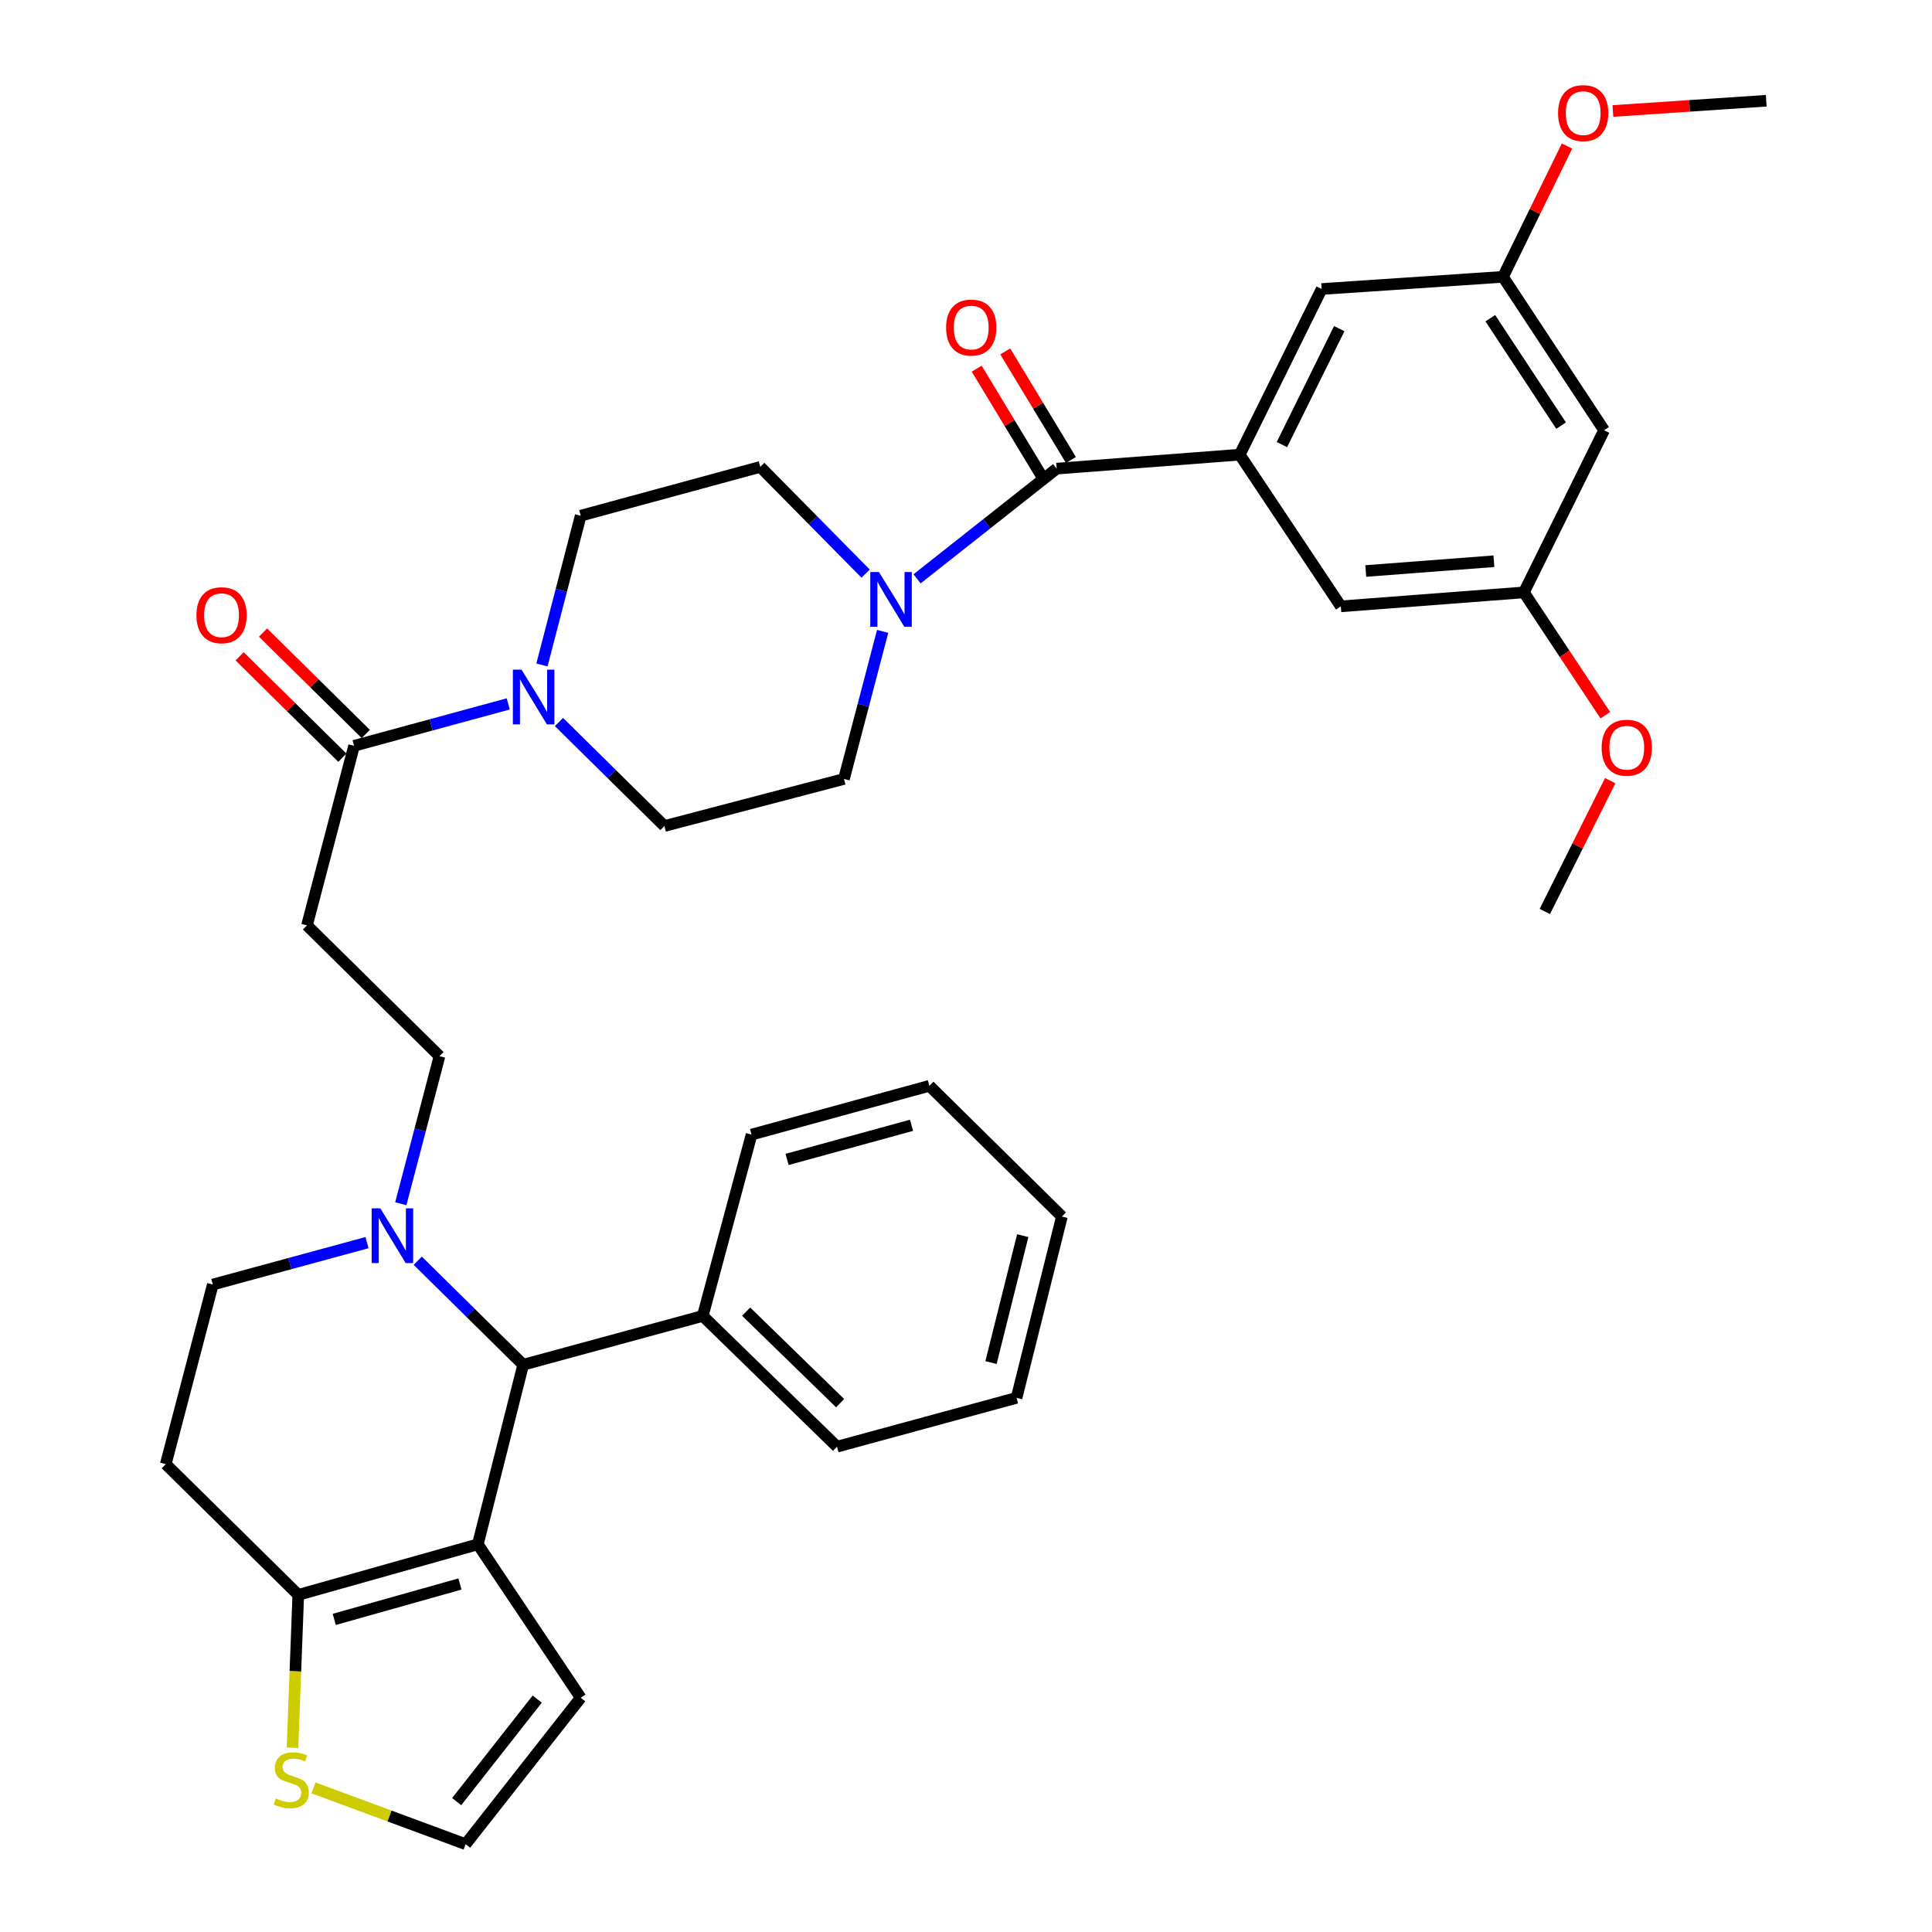 <?xml version='1.0' encoding='iso-8859-1'?>
<svg version='1.1' baseProfile='full'
              xmlns='http://www.w3.org/2000/svg'
                      xmlns:rdkit='http://www.rdkit.org/xml'
                      xmlns:xlink='http://www.w3.org/1999/xlink'
                  xml:space='preserve'
width='1000px' height='1000px' viewBox='0 0 1000 1000'>
<!-- END OF HEADER -->
<rect style='opacity:1.0;fill:#FFFFFF;stroke:none' width='1000' height='1000' x='0' y='0'> </rect>
<path class='bond-0' d='M 641.679,235.335 L 684.084,149.593' style='fill:none;fill-rule:evenodd;stroke:#000000;stroke-width:6px;stroke-linecap:butt;stroke-linejoin:miter;stroke-opacity:1' />
<path class='bond-0' d='M 663.512,230.126 L 693.196,170.107' style='fill:none;fill-rule:evenodd;stroke:#000000;stroke-width:6px;stroke-linecap:butt;stroke-linejoin:miter;stroke-opacity:1' />
<path class='bond-1' d='M 641.679,235.335 L 694.019,313.846' style='fill:none;fill-rule:evenodd;stroke:#000000;stroke-width:6px;stroke-linecap:butt;stroke-linejoin:miter;stroke-opacity:1' />
<path class='bond-2' d='M 641.679,235.335 L 546.923,242.556' style='fill:none;fill-rule:evenodd;stroke:#000000;stroke-width:6px;stroke-linecap:butt;stroke-linejoin:miter;stroke-opacity:1' />
<path class='bond-3' d='M 448.051,296.916 L 420.783,269.285' style='fill:none;fill-rule:evenodd;stroke:#0000FF;stroke-width:6px;stroke-linecap:butt;stroke-linejoin:miter;stroke-opacity:1' />
<path class='bond-3' d='M 420.783,269.285 L 393.516,241.654' style='fill:none;fill-rule:evenodd;stroke:#000000;stroke-width:6px;stroke-linecap:butt;stroke-linejoin:miter;stroke-opacity:1' />
<path class='bond-4' d='M 474.671,299.604 L 510.797,271.08' style='fill:none;fill-rule:evenodd;stroke:#0000FF;stroke-width:6px;stroke-linecap:butt;stroke-linejoin:miter;stroke-opacity:1' />
<path class='bond-4' d='M 510.797,271.08 L 546.923,242.556' style='fill:none;fill-rule:evenodd;stroke:#000000;stroke-width:6px;stroke-linecap:butt;stroke-linejoin:miter;stroke-opacity:1' />
<path class='bond-5' d='M 456.858,326.802 L 446.845,364.993' style='fill:none;fill-rule:evenodd;stroke:#0000FF;stroke-width:6px;stroke-linecap:butt;stroke-linejoin:miter;stroke-opacity:1' />
<path class='bond-5' d='M 446.845,364.993 L 436.832,403.184' style='fill:none;fill-rule:evenodd;stroke:#000000;stroke-width:6px;stroke-linecap:butt;stroke-linejoin:miter;stroke-opacity:1' />
<path class='bond-6' d='M 554.307,238.088 L 537.309,209.99' style='fill:none;fill-rule:evenodd;stroke:#000000;stroke-width:6px;stroke-linecap:butt;stroke-linejoin:miter;stroke-opacity:1' />
<path class='bond-6' d='M 537.309,209.99 L 520.31,181.891' style='fill:none;fill-rule:evenodd;stroke:#FF0000;stroke-width:6px;stroke-linecap:butt;stroke-linejoin:miter;stroke-opacity:1' />
<path class='bond-6' d='M 539.538,247.023 L 522.539,218.925' style='fill:none;fill-rule:evenodd;stroke:#000000;stroke-width:6px;stroke-linecap:butt;stroke-linejoin:miter;stroke-opacity:1' />
<path class='bond-6' d='M 522.539,218.925 L 505.541,190.826' style='fill:none;fill-rule:evenodd;stroke:#FF0000;stroke-width:6px;stroke-linecap:butt;stroke-linejoin:miter;stroke-opacity:1' />
<path class='bond-7' d='M 684.084,149.593 L 777.939,143.293' style='fill:none;fill-rule:evenodd;stroke:#000000;stroke-width:6px;stroke-linecap:butt;stroke-linejoin:miter;stroke-opacity:1' />
<path class='bond-8' d='M 694.019,313.846 L 788.766,306.625' style='fill:none;fill-rule:evenodd;stroke:#000000;stroke-width:6px;stroke-linecap:butt;stroke-linejoin:miter;stroke-opacity:1' />
<path class='bond-8' d='M 706.92,295.551 L 773.242,290.496' style='fill:none;fill-rule:evenodd;stroke:#000000;stroke-width:6px;stroke-linecap:butt;stroke-linejoin:miter;stroke-opacity:1' />
<path class='bond-9' d='M 300.572,266.923 L 290.541,305.554' style='fill:none;fill-rule:evenodd;stroke:#000000;stroke-width:6px;stroke-linecap:butt;stroke-linejoin:miter;stroke-opacity:1' />
<path class='bond-9' d='M 290.541,305.554 L 280.511,344.185' style='fill:none;fill-rule:evenodd;stroke:#0000FF;stroke-width:6px;stroke-linecap:butt;stroke-linejoin:miter;stroke-opacity:1' />
<path class='bond-10' d='M 300.572,266.923 L 393.516,241.654' style='fill:none;fill-rule:evenodd;stroke:#000000;stroke-width:6px;stroke-linecap:butt;stroke-linejoin:miter;stroke-opacity:1' />
<path class='bond-11' d='M 183.261,386.037 L 223.159,375.19' style='fill:none;fill-rule:evenodd;stroke:#000000;stroke-width:6px;stroke-linecap:butt;stroke-linejoin:miter;stroke-opacity:1' />
<path class='bond-11' d='M 223.159,375.19 L 263.057,364.343' style='fill:none;fill-rule:evenodd;stroke:#0000FF;stroke-width:6px;stroke-linecap:butt;stroke-linejoin:miter;stroke-opacity:1' />
<path class='bond-12' d='M 189.323,379.894 L 162.735,353.655' style='fill:none;fill-rule:evenodd;stroke:#000000;stroke-width:6px;stroke-linecap:butt;stroke-linejoin:miter;stroke-opacity:1' />
<path class='bond-12' d='M 162.735,353.655 L 136.146,327.416' style='fill:none;fill-rule:evenodd;stroke:#FF0000;stroke-width:6px;stroke-linecap:butt;stroke-linejoin:miter;stroke-opacity:1' />
<path class='bond-12' d='M 177.198,392.181 L 150.61,365.942' style='fill:none;fill-rule:evenodd;stroke:#000000;stroke-width:6px;stroke-linecap:butt;stroke-linejoin:miter;stroke-opacity:1' />
<path class='bond-12' d='M 150.61,365.942 L 124.022,339.703' style='fill:none;fill-rule:evenodd;stroke:#FF0000;stroke-width:6px;stroke-linecap:butt;stroke-linejoin:miter;stroke-opacity:1' />
<path class='bond-13' d='M 183.261,386.037 L 158.893,478.981' style='fill:none;fill-rule:evenodd;stroke:#000000;stroke-width:6px;stroke-linecap:butt;stroke-linejoin:miter;stroke-opacity:1' />
<path class='bond-14' d='M 289.322,373.711 L 316.605,400.631' style='fill:none;fill-rule:evenodd;stroke:#0000FF;stroke-width:6px;stroke-linecap:butt;stroke-linejoin:miter;stroke-opacity:1' />
<path class='bond-14' d='M 316.605,400.631 L 343.889,427.551' style='fill:none;fill-rule:evenodd;stroke:#000000;stroke-width:6px;stroke-linecap:butt;stroke-linejoin:miter;stroke-opacity:1' />
<path class='bond-15' d='M 343.889,427.551 L 436.832,403.184' style='fill:none;fill-rule:evenodd;stroke:#000000;stroke-width:6px;stroke-linecap:butt;stroke-linejoin:miter;stroke-opacity:1' />
<path class='bond-16' d='M 270.796,706.392 L 247.33,799.336' style='fill:none;fill-rule:evenodd;stroke:#000000;stroke-width:6px;stroke-linecap:butt;stroke-linejoin:miter;stroke-opacity:1' />
<path class='bond-17' d='M 270.796,706.392 L 243.512,679.472' style='fill:none;fill-rule:evenodd;stroke:#000000;stroke-width:6px;stroke-linecap:butt;stroke-linejoin:miter;stroke-opacity:1' />
<path class='bond-17' d='M 243.512,679.472 L 216.229,652.552' style='fill:none;fill-rule:evenodd;stroke:#0000FF;stroke-width:6px;stroke-linecap:butt;stroke-linejoin:miter;stroke-opacity:1' />
<path class='bond-18' d='M 270.796,706.392 L 363.74,681.123' style='fill:none;fill-rule:evenodd;stroke:#000000;stroke-width:6px;stroke-linecap:butt;stroke-linejoin:miter;stroke-opacity:1' />
<path class='bond-19' d='M 189.963,643.183 L 150.056,654.031' style='fill:none;fill-rule:evenodd;stroke:#0000FF;stroke-width:6px;stroke-linecap:butt;stroke-linejoin:miter;stroke-opacity:1' />
<path class='bond-19' d='M 150.056,654.031 L 110.149,664.878' style='fill:none;fill-rule:evenodd;stroke:#000000;stroke-width:6px;stroke-linecap:butt;stroke-linejoin:miter;stroke-opacity:1' />
<path class='bond-20' d='M 207.454,623.047 L 217.466,584.856' style='fill:none;fill-rule:evenodd;stroke:#0000FF;stroke-width:6px;stroke-linecap:butt;stroke-linejoin:miter;stroke-opacity:1' />
<path class='bond-20' d='M 217.466,584.856 L 227.479,546.665' style='fill:none;fill-rule:evenodd;stroke:#000000;stroke-width:6px;stroke-linecap:butt;stroke-linejoin:miter;stroke-opacity:1' />
<path class='bond-21' d='M 110.149,664.878 L 85.8,757.822' style='fill:none;fill-rule:evenodd;stroke:#000000;stroke-width:6px;stroke-linecap:butt;stroke-linejoin:miter;stroke-opacity:1' />
<path class='bond-22' d='M 85.8,757.822 L 154.386,825.506' style='fill:none;fill-rule:evenodd;stroke:#000000;stroke-width:6px;stroke-linecap:butt;stroke-linejoin:miter;stroke-opacity:1' />
<path class='bond-23' d='M 247.33,799.336 L 154.386,825.506' style='fill:none;fill-rule:evenodd;stroke:#000000;stroke-width:6px;stroke-linecap:butt;stroke-linejoin:miter;stroke-opacity:1' />
<path class='bond-23' d='M 238.067,819.877 L 173.006,838.196' style='fill:none;fill-rule:evenodd;stroke:#000000;stroke-width:6px;stroke-linecap:butt;stroke-linejoin:miter;stroke-opacity:1' />
<path class='bond-24' d='M 247.33,799.336 L 300.572,878.748' style='fill:none;fill-rule:evenodd;stroke:#000000;stroke-width:6px;stroke-linecap:butt;stroke-linejoin:miter;stroke-opacity:1' />
<path class='bond-25' d='M 154.386,825.506 L 152.89,865.074' style='fill:none;fill-rule:evenodd;stroke:#000000;stroke-width:6px;stroke-linecap:butt;stroke-linejoin:miter;stroke-opacity:1' />
<path class='bond-25' d='M 152.89,865.074 L 151.395,904.641' style='fill:none;fill-rule:evenodd;stroke:#CCCC00;stroke-width:6px;stroke-linecap:butt;stroke-linejoin:miter;stroke-opacity:1' />
<path class='bond-26' d='M 162.256,925.404 L 201.633,939.975' style='fill:none;fill-rule:evenodd;stroke:#CCCC00;stroke-width:6px;stroke-linecap:butt;stroke-linejoin:miter;stroke-opacity:1' />
<path class='bond-26' d='M 201.633,939.975 L 241.01,954.545' style='fill:none;fill-rule:evenodd;stroke:#000000;stroke-width:6px;stroke-linecap:butt;stroke-linejoin:miter;stroke-opacity:1' />
<path class='bond-27' d='M 241.01,954.545 L 300.572,878.748' style='fill:none;fill-rule:evenodd;stroke:#000000;stroke-width:6px;stroke-linecap:butt;stroke-linejoin:miter;stroke-opacity:1' />
<path class='bond-27' d='M 236.372,932.511 L 278.065,879.453' style='fill:none;fill-rule:evenodd;stroke:#000000;stroke-width:6px;stroke-linecap:butt;stroke-linejoin:miter;stroke-opacity:1' />
<path class='bond-28' d='M 363.74,681.123 L 433.227,748.798' style='fill:none;fill-rule:evenodd;stroke:#000000;stroke-width:6px;stroke-linecap:butt;stroke-linejoin:miter;stroke-opacity:1' />
<path class='bond-28' d='M 386.206,678.908 L 434.847,726.281' style='fill:none;fill-rule:evenodd;stroke:#000000;stroke-width:6px;stroke-linecap:butt;stroke-linejoin:miter;stroke-opacity:1' />
<path class='bond-29' d='M 363.74,681.123 L 389.008,587.268' style='fill:none;fill-rule:evenodd;stroke:#000000;stroke-width:6px;stroke-linecap:butt;stroke-linejoin:miter;stroke-opacity:1' />
<path class='bond-30' d='M 433.227,748.798 L 526.17,723.529' style='fill:none;fill-rule:evenodd;stroke:#000000;stroke-width:6px;stroke-linecap:butt;stroke-linejoin:miter;stroke-opacity:1' />
<path class='bond-31' d='M 389.008,587.268 L 481.051,562.009' style='fill:none;fill-rule:evenodd;stroke:#000000;stroke-width:6px;stroke-linecap:butt;stroke-linejoin:miter;stroke-opacity:1' />
<path class='bond-31' d='M 407.383,600.125 L 471.813,582.444' style='fill:none;fill-rule:evenodd;stroke:#000000;stroke-width:6px;stroke-linecap:butt;stroke-linejoin:miter;stroke-opacity:1' />
<path class='bond-32' d='M 526.17,723.529 L 549.636,629.684' style='fill:none;fill-rule:evenodd;stroke:#000000;stroke-width:6px;stroke-linecap:butt;stroke-linejoin:miter;stroke-opacity:1' />
<path class='bond-32' d='M 512.944,705.265 L 529.371,639.573' style='fill:none;fill-rule:evenodd;stroke:#000000;stroke-width:6px;stroke-linecap:butt;stroke-linejoin:miter;stroke-opacity:1' />
<path class='bond-33' d='M 481.051,562.009 L 549.636,629.684' style='fill:none;fill-rule:evenodd;stroke:#000000;stroke-width:6px;stroke-linecap:butt;stroke-linejoin:miter;stroke-opacity:1' />
<path class='bond-34' d='M 158.893,478.981 L 227.479,546.665' style='fill:none;fill-rule:evenodd;stroke:#000000;stroke-width:6px;stroke-linecap:butt;stroke-linejoin:miter;stroke-opacity:1' />
<path class='bond-35' d='M 830.28,222.705 L 788.766,306.625' style='fill:none;fill-rule:evenodd;stroke:#000000;stroke-width:6px;stroke-linecap:butt;stroke-linejoin:miter;stroke-opacity:1' />
<path class='bond-36' d='M 830.28,222.705 L 777.939,143.293' style='fill:none;fill-rule:evenodd;stroke:#000000;stroke-width:6px;stroke-linecap:butt;stroke-linejoin:miter;stroke-opacity:1' />
<path class='bond-36' d='M 808.016,220.293 L 771.378,164.704' style='fill:none;fill-rule:evenodd;stroke:#000000;stroke-width:6px;stroke-linecap:butt;stroke-linejoin:miter;stroke-opacity:1' />
<path class='bond-37' d='M 777.939,143.293 L 794.506,109.442' style='fill:none;fill-rule:evenodd;stroke:#000000;stroke-width:6px;stroke-linecap:butt;stroke-linejoin:miter;stroke-opacity:1' />
<path class='bond-37' d='M 794.506,109.442 L 811.074,75.592' style='fill:none;fill-rule:evenodd;stroke:#FF0000;stroke-width:6px;stroke-linecap:butt;stroke-linejoin:miter;stroke-opacity:1' />
<path class='bond-38' d='M 788.766,306.625 L 809.842,338.417' style='fill:none;fill-rule:evenodd;stroke:#000000;stroke-width:6px;stroke-linecap:butt;stroke-linejoin:miter;stroke-opacity:1' />
<path class='bond-38' d='M 809.842,338.417 L 830.918,370.21' style='fill:none;fill-rule:evenodd;stroke:#FF0000;stroke-width:6px;stroke-linecap:butt;stroke-linejoin:miter;stroke-opacity:1' />
<path class='bond-39' d='M 834.827,57.446 L 874.513,54.799' style='fill:none;fill-rule:evenodd;stroke:#FF0000;stroke-width:6px;stroke-linecap:butt;stroke-linejoin:miter;stroke-opacity:1' />
<path class='bond-39' d='M 874.513,54.799 L 914.2,52.152' style='fill:none;fill-rule:evenodd;stroke:#000000;stroke-width:6px;stroke-linecap:butt;stroke-linejoin:miter;stroke-opacity:1' />
<path class='bond-40' d='M 833.442,404.07 L 816.517,437.915' style='fill:none;fill-rule:evenodd;stroke:#FF0000;stroke-width:6px;stroke-linecap:butt;stroke-linejoin:miter;stroke-opacity:1' />
<path class='bond-40' d='M 816.517,437.915 L 799.593,471.76' style='fill:none;fill-rule:evenodd;stroke:#000000;stroke-width:6px;stroke-linecap:butt;stroke-linejoin:miter;stroke-opacity:1' />
<path  class='atom-1' d='M 454.94 296.08
L 464.22 311.08
Q 465.14 312.56, 466.62 315.24
Q 468.1 317.92, 468.18 318.08
L 468.18 296.08
L 471.94 296.08
L 471.94 324.4
L 468.06 324.4
L 458.1 308
Q 456.94 306.08, 455.7 303.88
Q 454.5 301.68, 454.14 301
L 454.14 324.4
L 450.46 324.4
L 450.46 296.08
L 454.94 296.08
' fill='#0000FF'/>
<path  class='atom-3' d='M 489.704 169.543
Q 489.704 162.743, 493.064 158.943
Q 496.424 155.143, 502.704 155.143
Q 508.984 155.143, 512.344 158.943
Q 515.704 162.743, 515.704 169.543
Q 515.704 176.423, 512.304 180.343
Q 508.904 184.223, 502.704 184.223
Q 496.464 184.223, 493.064 180.343
Q 489.704 176.463, 489.704 169.543
M 502.704 181.023
Q 507.024 181.023, 509.344 178.143
Q 511.704 175.223, 511.704 169.543
Q 511.704 163.983, 509.344 161.183
Q 507.024 158.343, 502.704 158.343
Q 498.384 158.343, 496.024 161.143
Q 493.704 163.943, 493.704 169.543
Q 493.704 175.263, 496.024 178.143
Q 498.384 181.023, 502.704 181.023
' fill='#FF0000'/>
<path  class='atom-8' d='M 269.944 346.608
L 279.224 361.608
Q 280.144 363.088, 281.624 365.768
Q 283.104 368.448, 283.184 368.608
L 283.184 346.608
L 286.944 346.608
L 286.944 374.928
L 283.064 374.928
L 273.104 358.528
Q 271.944 356.608, 270.704 354.408
Q 269.504 352.208, 269.144 351.528
L 269.144 374.928
L 265.464 374.928
L 265.464 346.608
L 269.944 346.608
' fill='#0000FF'/>
<path  class='atom-9' d='M 101.675 318.433
Q 101.675 311.633, 105.035 307.833
Q 108.395 304.033, 114.675 304.033
Q 120.955 304.033, 124.315 307.833
Q 127.675 311.633, 127.675 318.433
Q 127.675 325.313, 124.275 329.233
Q 120.875 333.113, 114.675 333.113
Q 108.435 333.113, 105.035 329.233
Q 101.675 325.353, 101.675 318.433
M 114.675 329.913
Q 118.995 329.913, 121.315 327.033
Q 123.675 324.113, 123.675 318.433
Q 123.675 312.873, 121.315 310.073
Q 118.995 307.233, 114.675 307.233
Q 110.355 307.233, 107.995 310.033
Q 105.675 312.833, 105.675 318.433
Q 105.675 324.153, 107.995 327.033
Q 110.355 329.913, 114.675 329.913
' fill='#FF0000'/>
<path  class='atom-12' d='M 196.852 625.449
L 206.132 640.449
Q 207.052 641.929, 208.532 644.609
Q 210.012 647.289, 210.092 647.449
L 210.092 625.449
L 213.852 625.449
L 213.852 653.769
L 209.972 653.769
L 200.012 637.369
Q 198.852 635.449, 197.612 633.249
Q 196.412 631.049, 196.052 630.369
L 196.052 653.769
L 192.372 653.769
L 192.372 625.449
L 196.852 625.449
' fill='#0000FF'/>
<path  class='atom-17' d='M 142.771 930.874
Q 143.091 930.994, 144.411 931.554
Q 145.731 932.114, 147.171 932.474
Q 148.651 932.794, 150.091 932.794
Q 152.771 932.794, 154.331 931.514
Q 155.891 930.194, 155.891 927.914
Q 155.891 926.354, 155.091 925.394
Q 154.331 924.434, 153.131 923.914
Q 151.931 923.394, 149.931 922.794
Q 147.411 922.034, 145.891 921.314
Q 144.411 920.594, 143.331 919.074
Q 142.291 917.554, 142.291 914.994
Q 142.291 911.434, 144.691 909.234
Q 147.131 907.034, 151.931 907.034
Q 155.211 907.034, 158.931 908.594
L 158.011 911.674
Q 154.611 910.274, 152.051 910.274
Q 149.291 910.274, 147.771 911.434
Q 146.251 912.554, 146.291 914.514
Q 146.291 916.034, 147.051 916.954
Q 147.851 917.874, 148.971 918.394
Q 150.131 918.914, 152.051 919.514
Q 154.611 920.314, 156.131 921.114
Q 157.651 921.914, 158.731 923.554
Q 159.851 925.154, 159.851 927.914
Q 159.851 931.834, 157.211 933.954
Q 154.611 936.034, 150.251 936.034
Q 147.731 936.034, 145.811 935.474
Q 143.931 934.954, 141.691 934.034
L 142.771 930.874
' fill='#CCCC00'/>
<path  class='atom-33' d='M 806.453 58.551
Q 806.453 51.751, 809.813 47.951
Q 813.173 44.151, 819.453 44.151
Q 825.733 44.151, 829.093 47.951
Q 832.453 51.751, 832.453 58.551
Q 832.453 65.431, 829.053 69.351
Q 825.653 73.231, 819.453 73.231
Q 813.213 73.231, 809.813 69.351
Q 806.453 65.471, 806.453 58.551
M 819.453 70.031
Q 823.773 70.031, 826.093 67.151
Q 828.453 64.231, 828.453 58.551
Q 828.453 52.991, 826.093 50.191
Q 823.773 47.351, 819.453 47.351
Q 815.133 47.351, 812.773 50.151
Q 810.453 52.951, 810.453 58.551
Q 810.453 64.271, 812.773 67.151
Q 815.133 70.031, 819.453 70.031
' fill='#FF0000'/>
<path  class='atom-34' d='M 829.008 387.019
Q 829.008 380.219, 832.368 376.419
Q 835.728 372.619, 842.008 372.619
Q 848.288 372.619, 851.648 376.419
Q 855.008 380.219, 855.008 387.019
Q 855.008 393.899, 851.608 397.819
Q 848.208 401.699, 842.008 401.699
Q 835.768 401.699, 832.368 397.819
Q 829.008 393.939, 829.008 387.019
M 842.008 398.499
Q 846.328 398.499, 848.648 395.619
Q 851.008 392.699, 851.008 387.019
Q 851.008 381.459, 848.648 378.659
Q 846.328 375.819, 842.008 375.819
Q 837.688 375.819, 835.328 378.619
Q 833.008 381.419, 833.008 387.019
Q 833.008 392.739, 835.328 395.619
Q 837.688 398.499, 842.008 398.499
' fill='#FF0000'/>
</svg>
